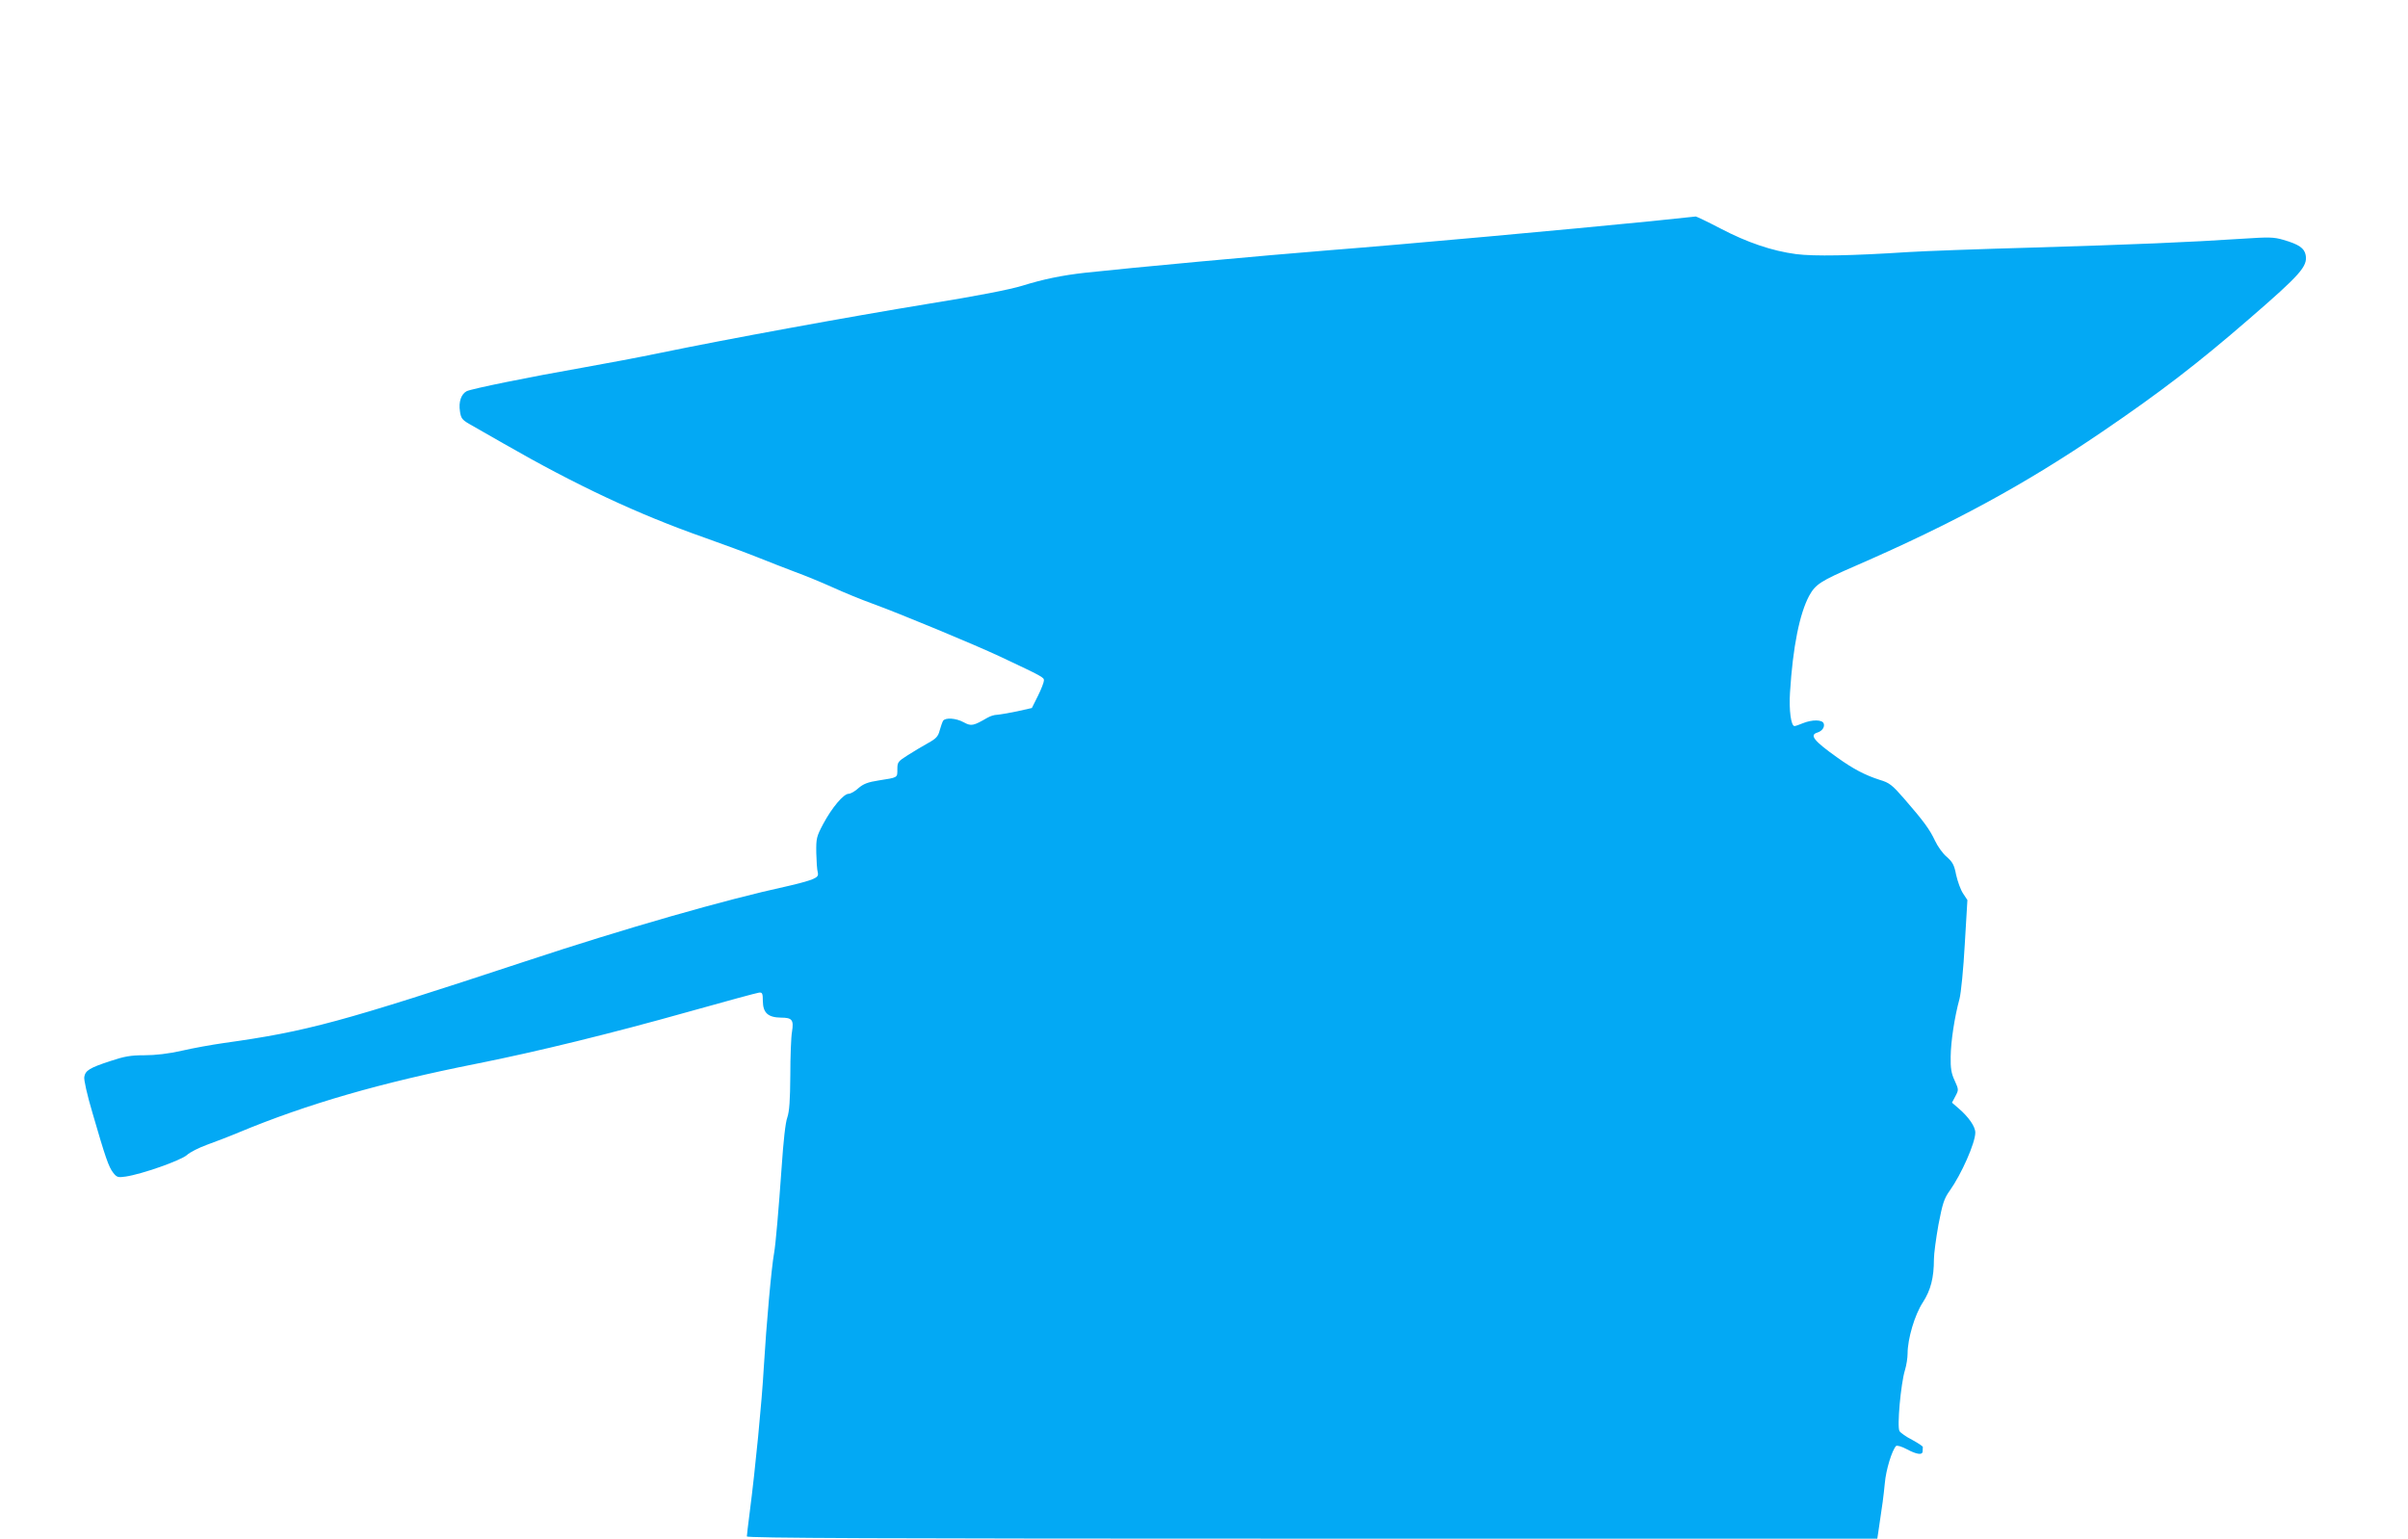 <?xml version="1.0" standalone="no"?>
<!DOCTYPE svg PUBLIC "-//W3C//DTD SVG 20010904//EN"
 "http://www.w3.org/TR/2001/REC-SVG-20010904/DTD/svg10.dtd">
<svg version="1.0" xmlns="http://www.w3.org/2000/svg"
 width="1280pt" height="818pt" viewBox="0 0 1280 818"
 preserveAspectRatio="xMidYMid meet">
<g transform="translate(0,818) scale(0.1,-0.1)"
fill="#03a9f4" stroke="none">
<path d="M8775 7004 c-430 -43 -1319 -124 -1705 -154 -342 -27 -1065 -94
-1302 -120 -124 -14 -221 -34 -334 -69 -65 -20 -237 -54 -499 -96 -428 -70
-1077 -189 -1420 -260 -115 -24 -302 -59 -415 -79 -279 -49 -596 -113 -620
-126 -29 -16 -43 -57 -35 -107 5 -36 12 -45 48 -66 23 -13 105 -60 182 -104
388 -223 716 -377 1072 -502 93 -33 218 -79 278 -103 61 -25 151 -59 200 -78
50 -18 140 -55 200 -82 61 -28 157 -67 215 -88 138 -50 536 -215 675 -280 229
-108 235 -111 234 -128 0 -9 -14 -46 -32 -82 l-32 -64 -80 -18 c-44 -9 -91
-17 -105 -18 -14 0 -36 -7 -50 -15 -76 -44 -87 -47 -127 -25 -42 23 -98 26
-110 8 -4 -7 -12 -30 -18 -51 -8 -32 -19 -44 -63 -68 -29 -16 -77 -45 -107
-64 -52 -33 -55 -37 -55 -75 0 -45 4 -43 -99 -59 -58 -9 -81 -18 -108 -41 -18
-17 -42 -30 -52 -30 -27 0 -89 -74 -135 -160 -36 -68 -38 -77 -37 -154 1 -44
4 -91 8 -104 4 -18 -1 -25 -32 -38 -21 -8 -79 -24 -129 -35 -331 -72 -862
-224 -1391 -399 -985 -325 -1161 -373 -1605 -435 -63 -9 -164 -27 -224 -41
-71 -16 -140 -24 -198 -24 -74 0 -107 -6 -182 -31 -110 -36 -132 -50 -138 -84
-3 -14 15 -96 44 -193 68 -235 86 -287 110 -317 19 -24 25 -26 66 -20 87 13
291 85 325 114 17 16 66 40 107 55 41 15 118 44 170 66 363 151 754 264 1263
365 322 64 721 162 1126 276 196 55 365 101 376 102 17 2 20 -4 20 -46 1 -62
28 -86 96 -87 60 0 69 -12 59 -75 -5 -27 -9 -132 -9 -231 -1 -136 -5 -192 -16
-225 -10 -26 -21 -128 -30 -263 -16 -227 -32 -412 -40 -456 -14 -76 -41 -376
-55 -610 -10 -181 -45 -540 -75 -771 -8 -63 -15 -120 -15 -127 0 -9 683 -12
3005 -12 l3004 0 5 33 c23 151 28 192 35 262 6 71 38 175 60 198 5 4 30 -3 56
-17 54 -29 85 -33 85 -11 0 8 1 18 1 22 1 4 -25 21 -56 38 -32 16 -63 38 -68
47 -14 21 7 253 29 324 8 26 14 66 14 88 0 78 38 207 81 272 42 65 59 131 59
230 0 28 11 110 24 183 22 114 30 139 60 181 62 87 136 254 136 309 0 32 -36
83 -87 127 l-37 32 18 34 c18 34 18 35 -4 84 -18 38 -22 66 -21 127 1 80 20
208 47 307 8 30 21 161 28 290 l14 235 -23 35 c-13 19 -29 64 -37 99 -10 53
-19 68 -49 95 -21 17 -49 56 -63 86 -28 60 -60 104 -166 226 -62 71 -77 83
-128 98 -78 25 -141 58 -226 119 -124 88 -148 119 -107 132 27 8 42 30 35 49
-8 21 -62 21 -111 1 -19 -8 -39 -15 -44 -15 -19 0 -30 86 -24 179 15 242 51
419 102 514 34 61 60 78 249 160 519 226 898 432 1309 712 306 208 509 364
780 599 274 237 312 280 301 340 -7 37 -36 57 -119 81 -51 15 -77 15 -215 6
-286 -19 -581 -31 -1112 -47 -289 -8 -588 -19 -665 -24 -308 -20 -502 -23
-597 -11 -129 17 -261 62 -404 137 -67 35 -126 63 -130 63 -5 -1 -112 -12
-239 -25z"/>
</g>
</svg>
